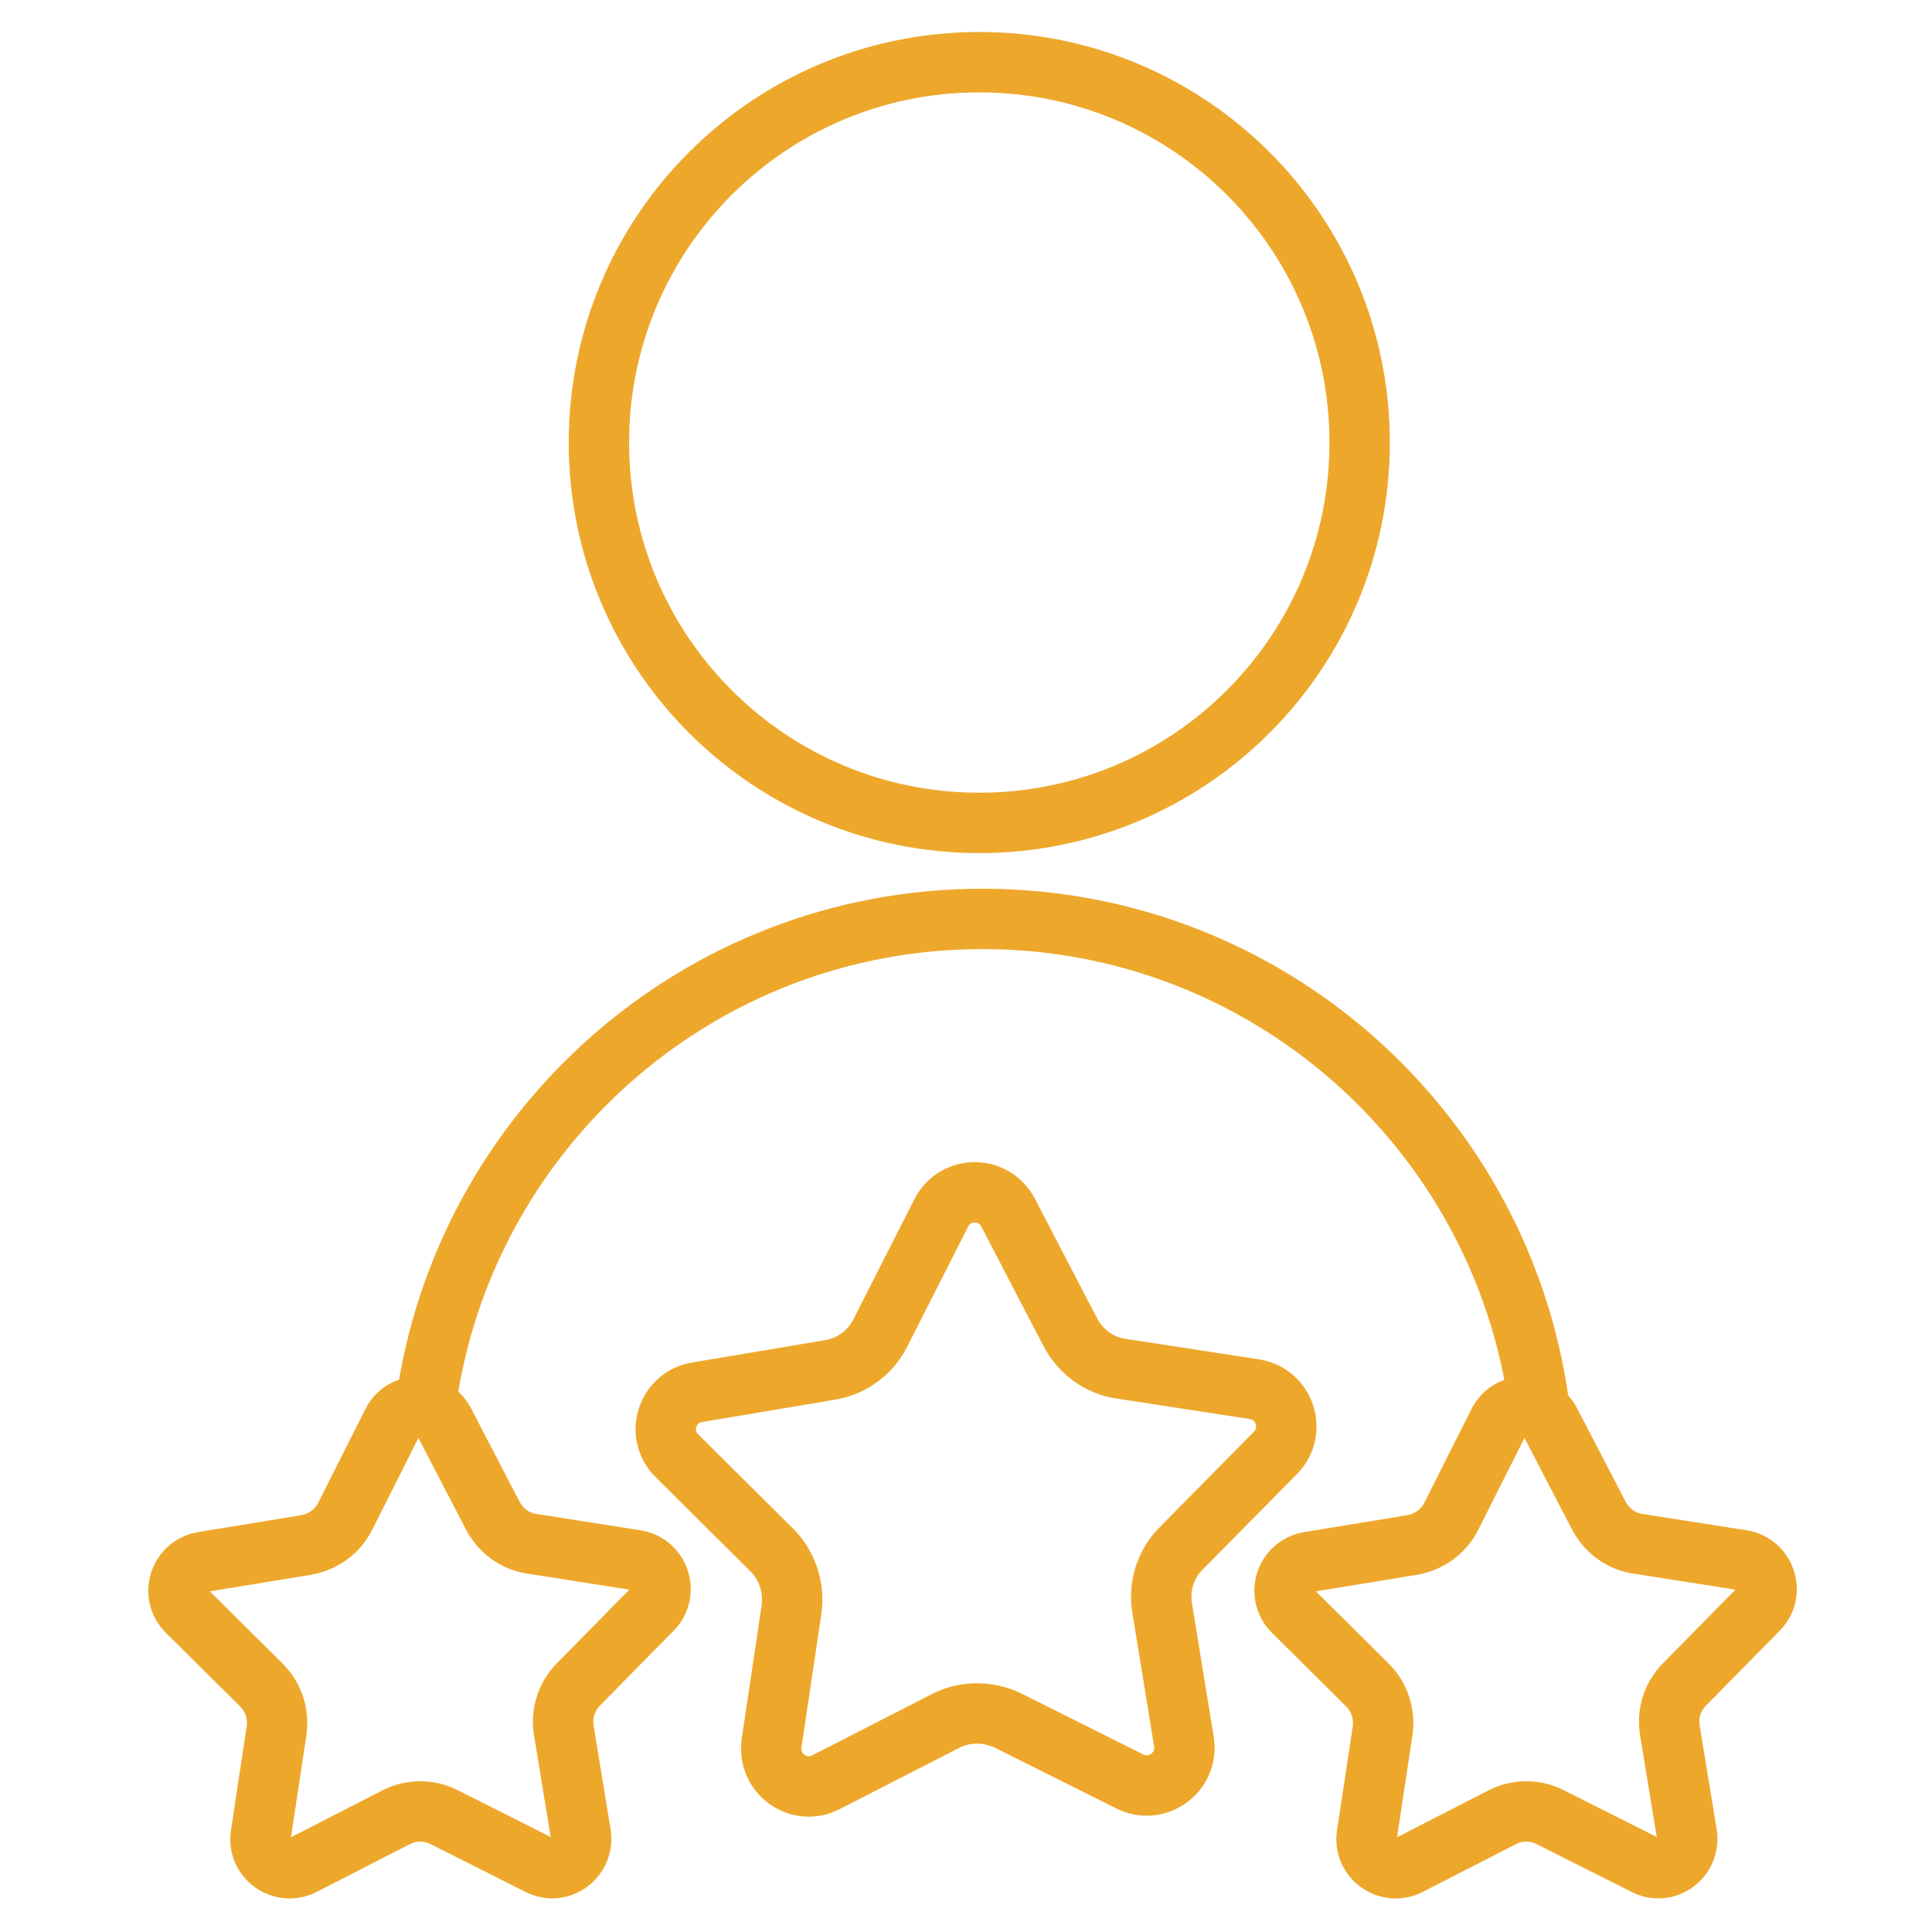<?xml version="1.0" encoding="UTF-8"?>
<svg xmlns="http://www.w3.org/2000/svg" id="Layer_1" data-name="Layer 1" viewBox="0 0 32 32">
  <defs>
    <style>
      .cls-1 {
        fill: none;
        stroke: #eda82c;
        stroke-miterlimit: 10;
      }
    </style>
  </defs>
  <g id="person">
    <g id="Artwork_23" data-name="Artwork 23">
      <path class="cls-1" d="M22.52,7.33c0,3.48-2.82,6.3-6.3,6.3s-6.3-2.82-6.3-6.3,2.82-6.3,6.3-6.3,6.3,2.82,6.3,6.3ZM25.49,23.26c-.62-4.54-4.51-8.04-9.22-8.04s-8.61,3.51-9.22,8.06"></path>
    </g>
  </g>
  <path class="cls-1" d="M18.7,29.5l-2-1c-.33-.16-.71-.16-1.03,0l-1.99,1.02c-.45.23-.97-.14-.9-.65l.33-2.21c.05-.36-.07-.73-.32-.98l-1.58-1.57c-.36-.36-.16-.97.34-1.05l2.2-.37c.36-.06.67-.29.83-.61l1.01-1.99c.23-.45.87-.46,1.11,0l1.03,1.98c.17.32.48.55.84.6l2.21.34c.5.08.7.69.35,1.05l-1.57,1.59c-.26.26-.37.63-.31.99l.36,2.21c.08.5-.44.88-.89.66Z"></path>
  <path class="cls-1" d="M27.23,30.88l-1.55-.78c-.25-.13-.55-.13-.8,0l-1.54.79c-.35.18-.76-.11-.7-.5l.26-1.72c.04-.28-.05-.56-.25-.76l-1.23-1.22c-.28-.28-.13-.75.26-.82l1.71-.28c.28-.05.52-.22.65-.48l.78-1.55c.18-.35.68-.35.86,0l.8,1.54c.13.25.37.43.65.47l1.72.27c.39.06.55.54.27.82l-1.22,1.24c-.2.2-.29.49-.24.77l.28,1.71c.06.39-.34.69-.69.51Z"></path>
  <path class="cls-1" d="M8.91,30.88l-1.55-.78c-.25-.13-.55-.13-.8,0l-1.54.79c-.35.18-.76-.11-.7-.5l.26-1.72c.04-.28-.05-.56-.25-.76l-1.23-1.22c-.28-.28-.13-.75.26-.82l1.71-.28c.28-.05.52-.22.65-.48l.78-1.55c.18-.35.68-.35.86,0l.8,1.54c.13.25.37.43.65.47l1.72.27c.39.06.55.54.27.82l-1.22,1.24c-.2.2-.29.49-.24.77l.28,1.71c.06.39-.34.69-.69.51Z"></path>
</svg>

